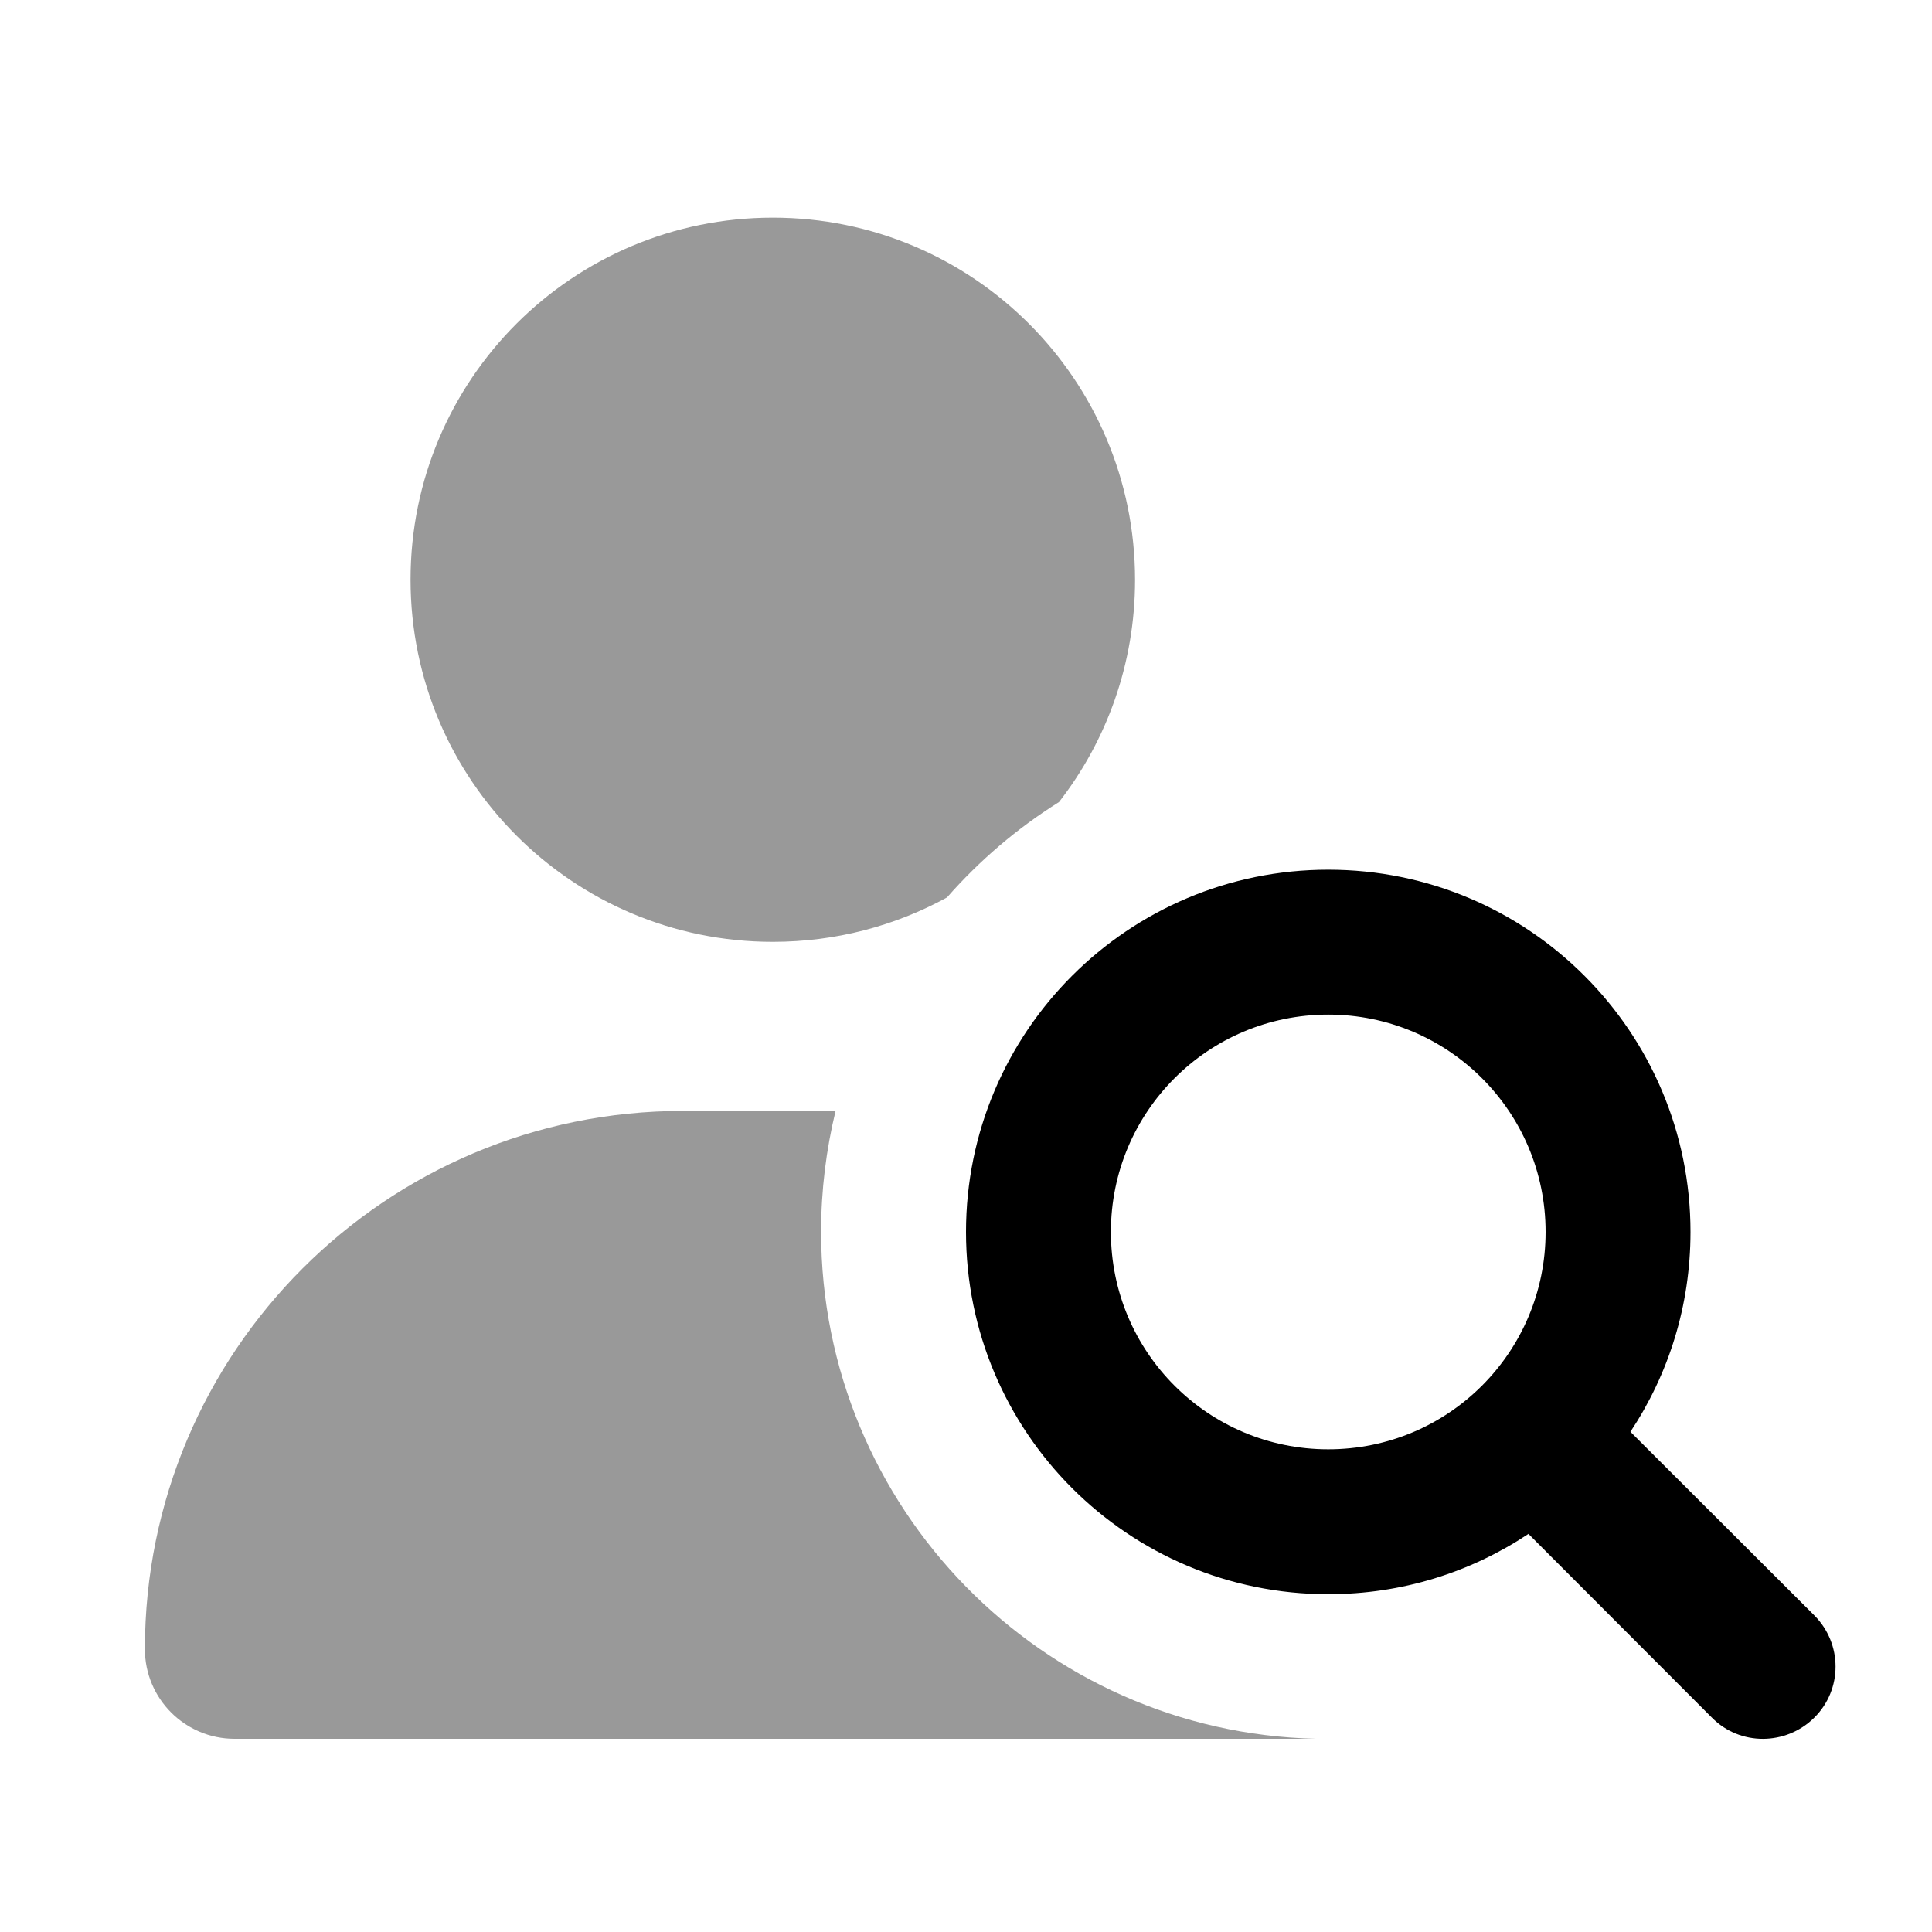 <svg xmlns="http://www.w3.org/2000/svg" viewBox="0 0 640 640"><!--! Font Awesome Pro 7.1.0 by @fontawesome - https://fontawesome.com License - https://fontawesome.com/license (Commercial License) Copyright 2025 Fonticons, Inc. --><path opacity=".4" fill="currentColor" d="M48 546.3C48 562.7 61.3 576 77.7 576L434.3 576C434.9 576 435.4 576 436 576C345.1 573.9 272 499.5 272 408C272 394.2 273.7 380.8 276.8 368L226.3 368C127.8 368 48 447.8 48 546.3zM136 192C136 258.3 189.7 312 256 312C276.9 312 296.5 306.7 313.7 297.3C324.4 285.1 336.9 274.4 350.8 265.7C366.6 245.4 376 219.8 376 192.1C376 125.8 322.3 72.1 256 72.1C189.7 72.1 136 125.7 136 192z"/><path fill="currentColor" d="M512 408.1C512 368.3 479.8 336.1 440 336.1C400.2 336.1 368 368.3 368 408.1C368 447.9 400.2 480.1 440 480.1C479.8 480.1 512 447.9 512 408.1zM506.2 508.2C487.2 520.8 464.5 528.1 440 528.1C373.7 528.1 320 474.4 320 408.1C320 341.8 373.7 288.1 440 288.1C506.3 288.1 560 341.8 560 408.1C560 432.6 552.7 455.3 540.1 474.3L601 535.1C610.4 544.5 610.4 559.7 601 569C591.6 578.3 576.4 578.4 567.1 569L506.3 508.1z"/></svg>